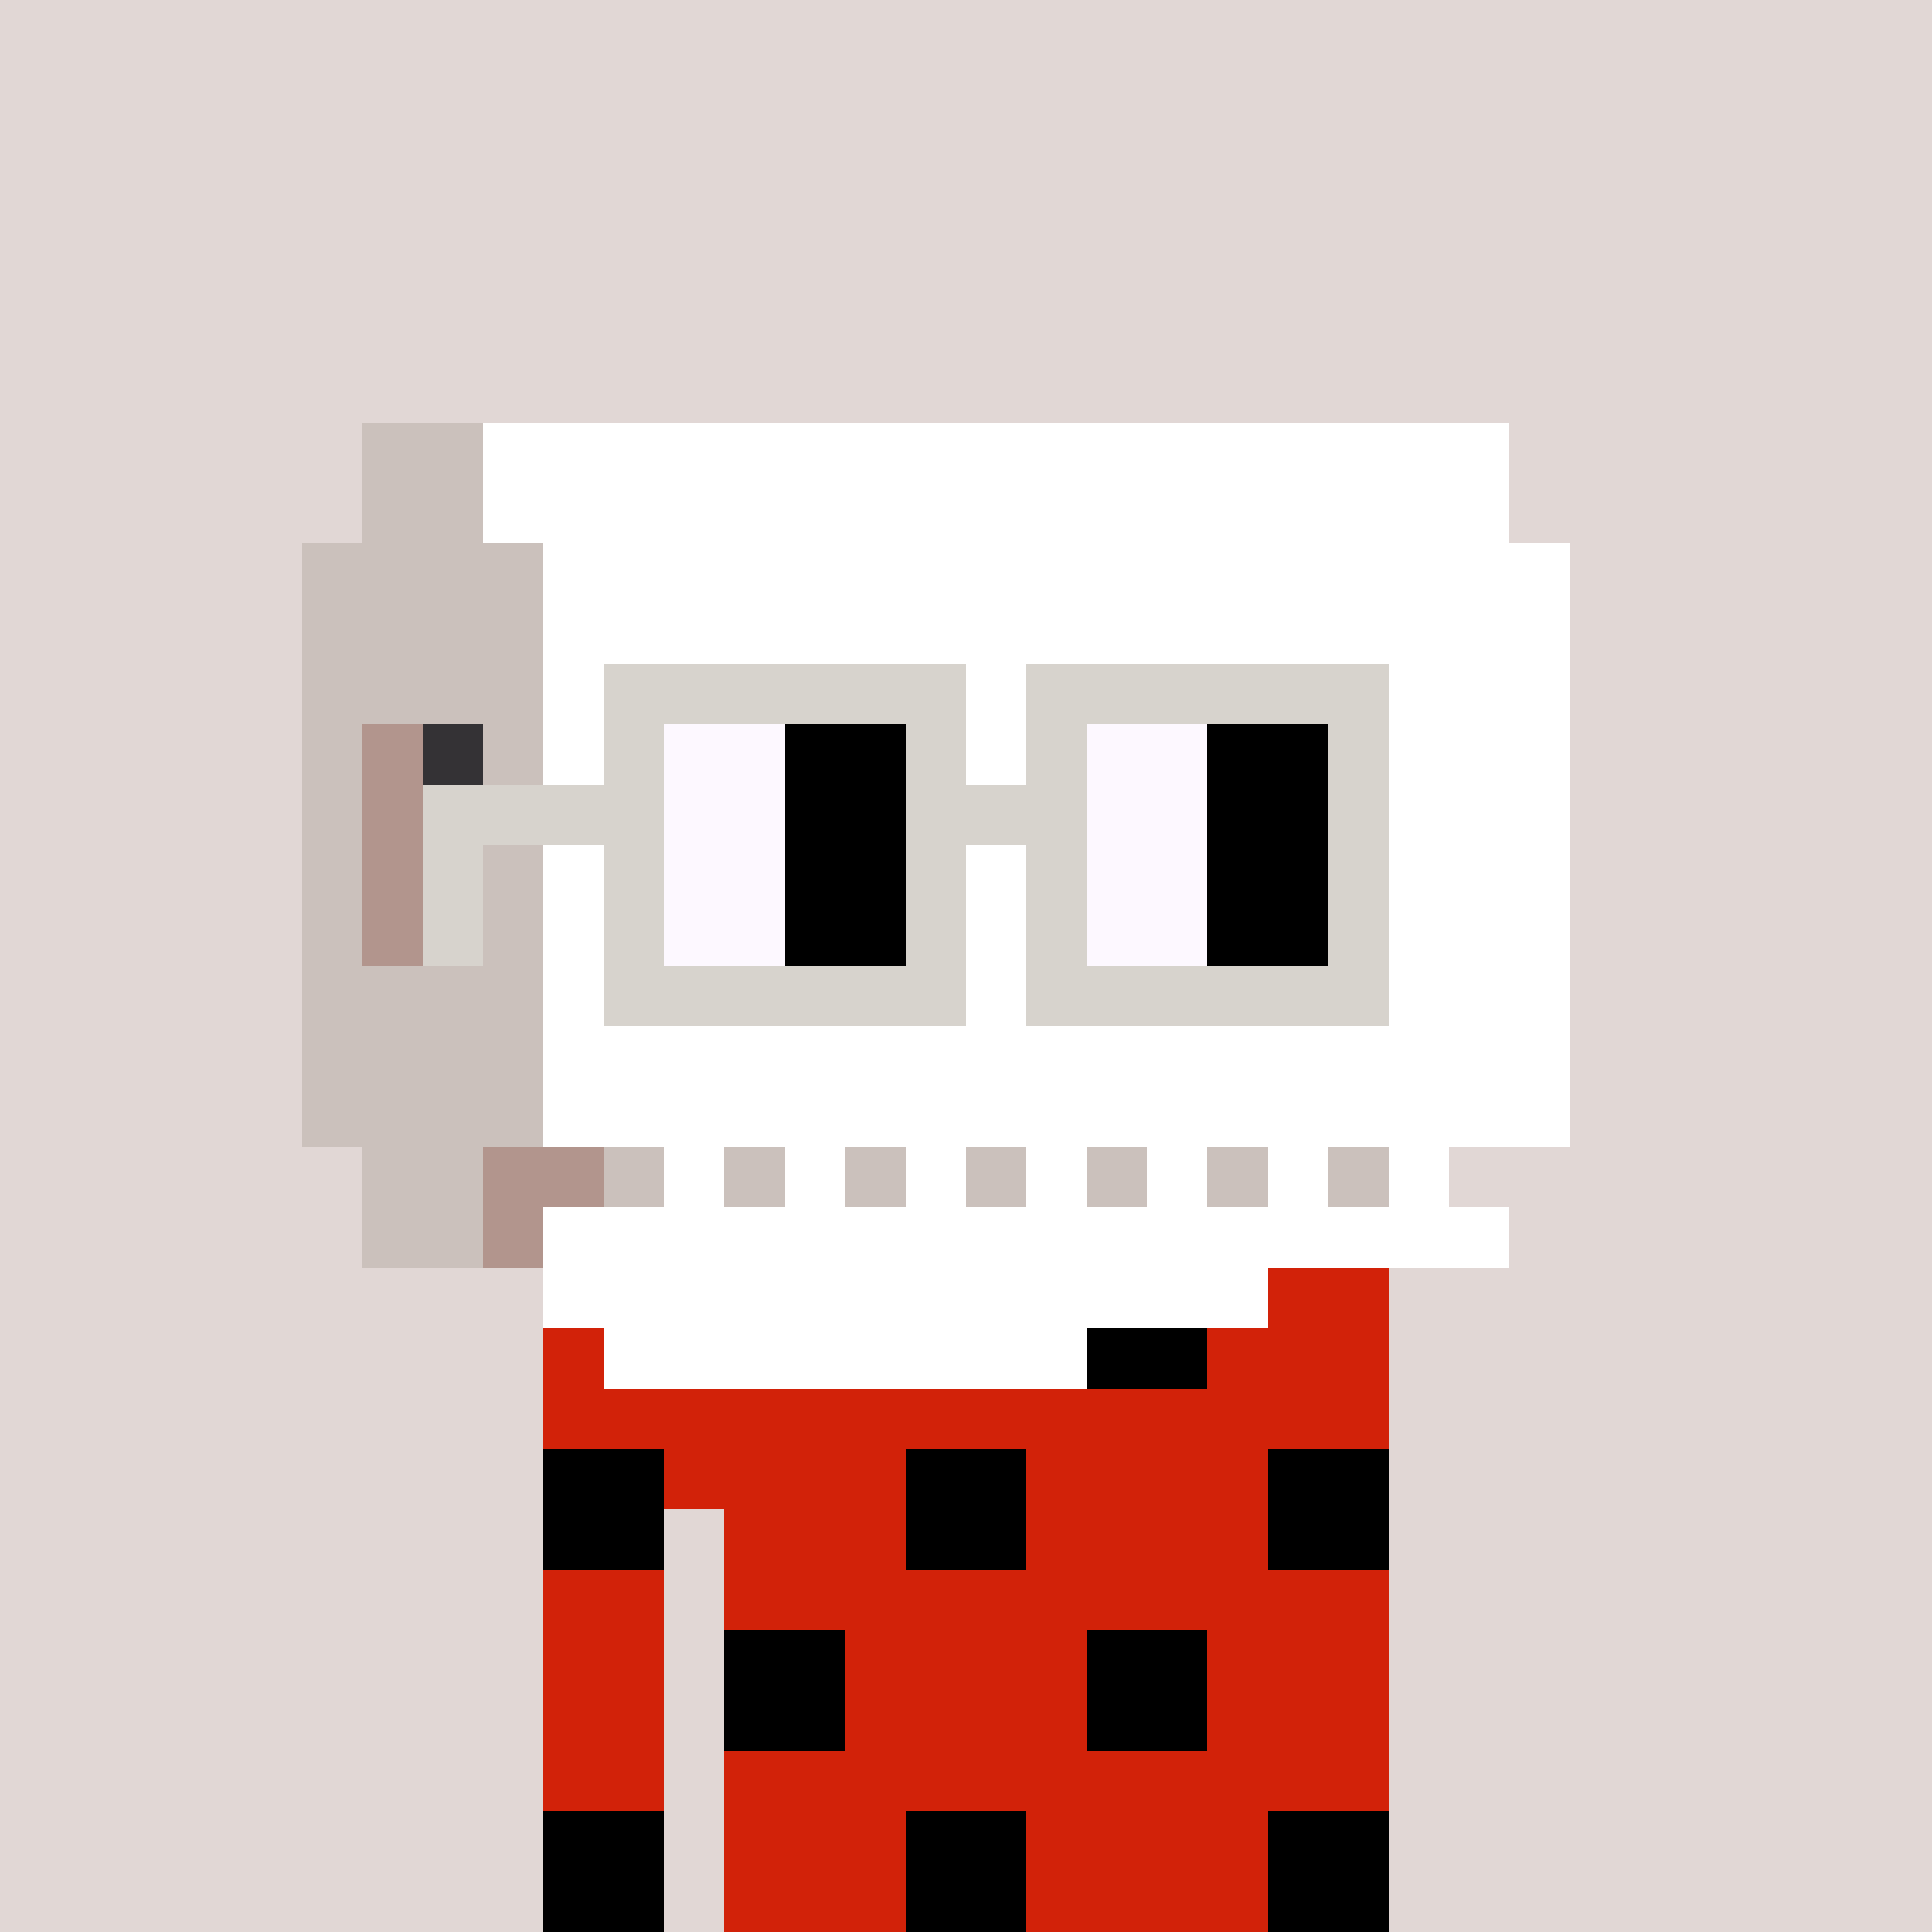 <svg width="320" height="320" viewBox="0 0 320 320" xmlns="http://www.w3.org/2000/svg" shape-rendering="crispEdges"> <rect width="100%" height="100%" fill="#e1d7d5" /><rect width="140" height="10" x="90" y="210" fill="#d22209" shape-rendering="crispEdges" /><rect width="140" height="10" x="90" y="220" fill="#d22209" shape-rendering="crispEdges" /><rect width="140" height="10" x="90" y="230" fill="#d22209" shape-rendering="crispEdges" /><rect width="140" height="10" x="90" y="240" fill="#d22209" shape-rendering="crispEdges" /><rect width="20" height="10" x="90" y="250" fill="#d22209" shape-rendering="crispEdges" /><rect width="110" height="10" x="120" y="250" fill="#d22209" shape-rendering="crispEdges" /><rect width="20" height="10" x="90" y="260" fill="#d22209" shape-rendering="crispEdges" /><rect width="110" height="10" x="120" y="260" fill="#d22209" shape-rendering="crispEdges" /><rect width="20" height="10" x="90" y="270" fill="#d22209" shape-rendering="crispEdges" /><rect width="110" height="10" x="120" y="270" fill="#d22209" shape-rendering="crispEdges" /><rect width="20" height="10" x="90" y="280" fill="#d22209" shape-rendering="crispEdges" /><rect width="110" height="10" x="120" y="280" fill="#d22209" shape-rendering="crispEdges" /><rect width="20" height="10" x="90" y="290" fill="#d22209" shape-rendering="crispEdges" /><rect width="110" height="10" x="120" y="290" fill="#d22209" shape-rendering="crispEdges" /><rect width="20" height="10" x="90" y="300" fill="#d22209" shape-rendering="crispEdges" /><rect width="110" height="10" x="120" y="300" fill="#d22209" shape-rendering="crispEdges" /><rect width="20" height="10" x="90" y="310" fill="#d22209" shape-rendering="crispEdges" /><rect width="110" height="10" x="120" y="310" fill="#d22209" shape-rendering="crispEdges" /><rect width="20" height="10" x="120" y="210" fill="#000000" shape-rendering="crispEdges" /><rect width="20" height="10" x="180" y="210" fill="#000000" shape-rendering="crispEdges" /><rect width="20" height="10" x="120" y="220" fill="#000000" shape-rendering="crispEdges" /><rect width="20" height="10" x="180" y="220" fill="#000000" shape-rendering="crispEdges" /><rect width="20" height="10" x="90" y="240" fill="#000000" shape-rendering="crispEdges" /><rect width="20" height="10" x="150" y="240" fill="#000000" shape-rendering="crispEdges" /><rect width="20" height="10" x="210" y="240" fill="#000000" shape-rendering="crispEdges" /><rect width="20" height="10" x="90" y="250" fill="#000000" shape-rendering="crispEdges" /><rect width="20" height="10" x="150" y="250" fill="#000000" shape-rendering="crispEdges" /><rect width="20" height="10" x="210" y="250" fill="#000000" shape-rendering="crispEdges" /><rect width="20" height="10" x="120" y="270" fill="#000000" shape-rendering="crispEdges" /><rect width="20" height="10" x="180" y="270" fill="#000000" shape-rendering="crispEdges" /><rect width="20" height="10" x="120" y="280" fill="#000000" shape-rendering="crispEdges" /><rect width="20" height="10" x="180" y="280" fill="#000000" shape-rendering="crispEdges" /><rect width="20" height="10" x="90" y="300" fill="#000000" shape-rendering="crispEdges" /><rect width="20" height="10" x="150" y="300" fill="#000000" shape-rendering="crispEdges" /><rect width="20" height="10" x="210" y="300" fill="#000000" shape-rendering="crispEdges" /><rect width="20" height="10" x="90" y="310" fill="#000000" shape-rendering="crispEdges" /><rect width="20" height="10" x="150" y="310" fill="#000000" shape-rendering="crispEdges" /><rect width="20" height="10" x="210" y="310" fill="#000000" shape-rendering="crispEdges" /><rect width="20" height="10" x="60" y="70" fill="#cbc1bc" shape-rendering="crispEdges" /><rect width="170" height="10" x="80" y="70" fill="#ffffff" shape-rendering="crispEdges" /><rect width="20" height="10" x="60" y="80" fill="#cbc1bc" shape-rendering="crispEdges" /><rect width="170" height="10" x="80" y="80" fill="#ffffff" shape-rendering="crispEdges" /><rect width="40" height="10" x="50" y="90" fill="#cbc1bc" shape-rendering="crispEdges" /><rect width="170" height="10" x="90" y="90" fill="#ffffff" shape-rendering="crispEdges" /><rect width="40" height="10" x="50" y="100" fill="#cbc1bc" shape-rendering="crispEdges" /><rect width="170" height="10" x="90" y="100" fill="#ffffff" shape-rendering="crispEdges" /><rect width="40" height="10" x="50" y="110" fill="#cbc1bc" shape-rendering="crispEdges" /><rect width="170" height="10" x="90" y="110" fill="#ffffff" shape-rendering="crispEdges" /><rect width="10" height="10" x="50" y="120" fill="#cbc1bc" shape-rendering="crispEdges" /><rect width="10" height="10" x="60" y="120" fill="#b2958d" shape-rendering="crispEdges" /><rect width="10" height="10" x="70" y="120" fill="#343235" shape-rendering="crispEdges" /><rect width="10" height="10" x="80" y="120" fill="#cbc1bc" shape-rendering="crispEdges" /><rect width="170" height="10" x="90" y="120" fill="#ffffff" shape-rendering="crispEdges" /><rect width="10" height="10" x="50" y="130" fill="#cbc1bc" shape-rendering="crispEdges" /><rect width="10" height="10" x="60" y="130" fill="#b2958d" shape-rendering="crispEdges" /><rect width="10" height="10" x="70" y="130" fill="#343235" shape-rendering="crispEdges" /><rect width="10" height="10" x="80" y="130" fill="#cbc1bc" shape-rendering="crispEdges" /><rect width="170" height="10" x="90" y="130" fill="#ffffff" shape-rendering="crispEdges" /><rect width="10" height="10" x="50" y="140" fill="#cbc1bc" shape-rendering="crispEdges" /><rect width="10" height="10" x="60" y="140" fill="#b2958d" shape-rendering="crispEdges" /><rect width="10" height="10" x="70" y="140" fill="#343235" shape-rendering="crispEdges" /><rect width="10" height="10" x="80" y="140" fill="#cbc1bc" shape-rendering="crispEdges" /><rect width="170" height="10" x="90" y="140" fill="#ffffff" shape-rendering="crispEdges" /><rect width="10" height="10" x="50" y="150" fill="#cbc1bc" shape-rendering="crispEdges" /><rect width="10" height="10" x="60" y="150" fill="#b2958d" shape-rendering="crispEdges" /><rect width="10" height="10" x="70" y="150" fill="#343235" shape-rendering="crispEdges" /><rect width="10" height="10" x="80" y="150" fill="#cbc1bc" shape-rendering="crispEdges" /><rect width="170" height="10" x="90" y="150" fill="#ffffff" shape-rendering="crispEdges" /><rect width="40" height="10" x="50" y="160" fill="#cbc1bc" shape-rendering="crispEdges" /><rect width="170" height="10" x="90" y="160" fill="#ffffff" shape-rendering="crispEdges" /><rect width="40" height="10" x="50" y="170" fill="#cbc1bc" shape-rendering="crispEdges" /><rect width="170" height="10" x="90" y="170" fill="#ffffff" shape-rendering="crispEdges" /><rect width="40" height="10" x="50" y="180" fill="#cbc1bc" shape-rendering="crispEdges" /><rect width="170" height="10" x="90" y="180" fill="#ffffff" shape-rendering="crispEdges" /><rect width="20" height="10" x="60" y="190" fill="#cbc1bc" shape-rendering="crispEdges" /><rect width="20" height="10" x="80" y="190" fill="#b2958d" shape-rendering="crispEdges" /><rect width="10" height="10" x="100" y="190" fill="#cbc1bc" shape-rendering="crispEdges" /><rect width="10" height="10" x="110" y="190" fill="#ffffff" shape-rendering="crispEdges" /><rect width="10" height="10" x="120" y="190" fill="#cbc1bc" shape-rendering="crispEdges" /><rect width="10" height="10" x="130" y="190" fill="#ffffff" shape-rendering="crispEdges" /><rect width="10" height="10" x="140" y="190" fill="#cbc1bc" shape-rendering="crispEdges" /><rect width="10" height="10" x="150" y="190" fill="#ffffff" shape-rendering="crispEdges" /><rect width="10" height="10" x="160" y="190" fill="#cbc1bc" shape-rendering="crispEdges" /><rect width="10" height="10" x="170" y="190" fill="#ffffff" shape-rendering="crispEdges" /><rect width="10" height="10" x="180" y="190" fill="#cbc1bc" shape-rendering="crispEdges" /><rect width="10" height="10" x="190" y="190" fill="#ffffff" shape-rendering="crispEdges" /><rect width="10" height="10" x="200" y="190" fill="#cbc1bc" shape-rendering="crispEdges" /><rect width="10" height="10" x="210" y="190" fill="#ffffff" shape-rendering="crispEdges" /><rect width="10" height="10" x="220" y="190" fill="#cbc1bc" shape-rendering="crispEdges" /><rect width="10" height="10" x="230" y="190" fill="#ffffff" shape-rendering="crispEdges" /><rect width="20" height="10" x="60" y="200" fill="#cbc1bc" shape-rendering="crispEdges" /><rect width="10" height="10" x="80" y="200" fill="#b2958d" shape-rendering="crispEdges" /><rect width="160" height="10" x="90" y="200" fill="#ffffff" shape-rendering="crispEdges" /><rect width="120" height="10" x="90" y="210" fill="#ffffff" shape-rendering="crispEdges" /><rect width="80" height="10" x="100" y="220" fill="#ffffff" shape-rendering="crispEdges" /><rect width="60" height="10" x="100" y="110" fill="#d7d3cd" shape-rendering="crispEdges" /><rect width="60" height="10" x="170" y="110" fill="#d7d3cd" shape-rendering="crispEdges" /><rect width="10" height="10" x="100" y="120" fill="#d7d3cd" shape-rendering="crispEdges" /><rect width="20" height="10" x="110" y="120" fill="#fdf8ff" shape-rendering="crispEdges" /><rect width="20" height="10" x="130" y="120" fill="#000000" shape-rendering="crispEdges" /><rect width="10" height="10" x="150" y="120" fill="#d7d3cd" shape-rendering="crispEdges" /><rect width="10" height="10" x="170" y="120" fill="#d7d3cd" shape-rendering="crispEdges" /><rect width="20" height="10" x="180" y="120" fill="#fdf8ff" shape-rendering="crispEdges" /><rect width="20" height="10" x="200" y="120" fill="#000000" shape-rendering="crispEdges" /><rect width="10" height="10" x="220" y="120" fill="#d7d3cd" shape-rendering="crispEdges" /><rect width="40" height="10" x="70" y="130" fill="#d7d3cd" shape-rendering="crispEdges" /><rect width="20" height="10" x="110" y="130" fill="#fdf8ff" shape-rendering="crispEdges" /><rect width="20" height="10" x="130" y="130" fill="#000000" shape-rendering="crispEdges" /><rect width="30" height="10" x="150" y="130" fill="#d7d3cd" shape-rendering="crispEdges" /><rect width="20" height="10" x="180" y="130" fill="#fdf8ff" shape-rendering="crispEdges" /><rect width="20" height="10" x="200" y="130" fill="#000000" shape-rendering="crispEdges" /><rect width="10" height="10" x="220" y="130" fill="#d7d3cd" shape-rendering="crispEdges" /><rect width="10" height="10" x="70" y="140" fill="#d7d3cd" shape-rendering="crispEdges" /><rect width="10" height="10" x="100" y="140" fill="#d7d3cd" shape-rendering="crispEdges" /><rect width="20" height="10" x="110" y="140" fill="#fdf8ff" shape-rendering="crispEdges" /><rect width="20" height="10" x="130" y="140" fill="#000000" shape-rendering="crispEdges" /><rect width="10" height="10" x="150" y="140" fill="#d7d3cd" shape-rendering="crispEdges" /><rect width="10" height="10" x="170" y="140" fill="#d7d3cd" shape-rendering="crispEdges" /><rect width="20" height="10" x="180" y="140" fill="#fdf8ff" shape-rendering="crispEdges" /><rect width="20" height="10" x="200" y="140" fill="#000000" shape-rendering="crispEdges" /><rect width="10" height="10" x="220" y="140" fill="#d7d3cd" shape-rendering="crispEdges" /><rect width="10" height="10" x="70" y="150" fill="#d7d3cd" shape-rendering="crispEdges" /><rect width="10" height="10" x="100" y="150" fill="#d7d3cd" shape-rendering="crispEdges" /><rect width="20" height="10" x="110" y="150" fill="#fdf8ff" shape-rendering="crispEdges" /><rect width="20" height="10" x="130" y="150" fill="#000000" shape-rendering="crispEdges" /><rect width="10" height="10" x="150" y="150" fill="#d7d3cd" shape-rendering="crispEdges" /><rect width="10" height="10" x="170" y="150" fill="#d7d3cd" shape-rendering="crispEdges" /><rect width="20" height="10" x="180" y="150" fill="#fdf8ff" shape-rendering="crispEdges" /><rect width="20" height="10" x="200" y="150" fill="#000000" shape-rendering="crispEdges" /><rect width="10" height="10" x="220" y="150" fill="#d7d3cd" shape-rendering="crispEdges" /><rect width="60" height="10" x="100" y="160" fill="#d7d3cd" shape-rendering="crispEdges" /><rect width="60" height="10" x="170" y="160" fill="#d7d3cd" shape-rendering="crispEdges" /></svg>